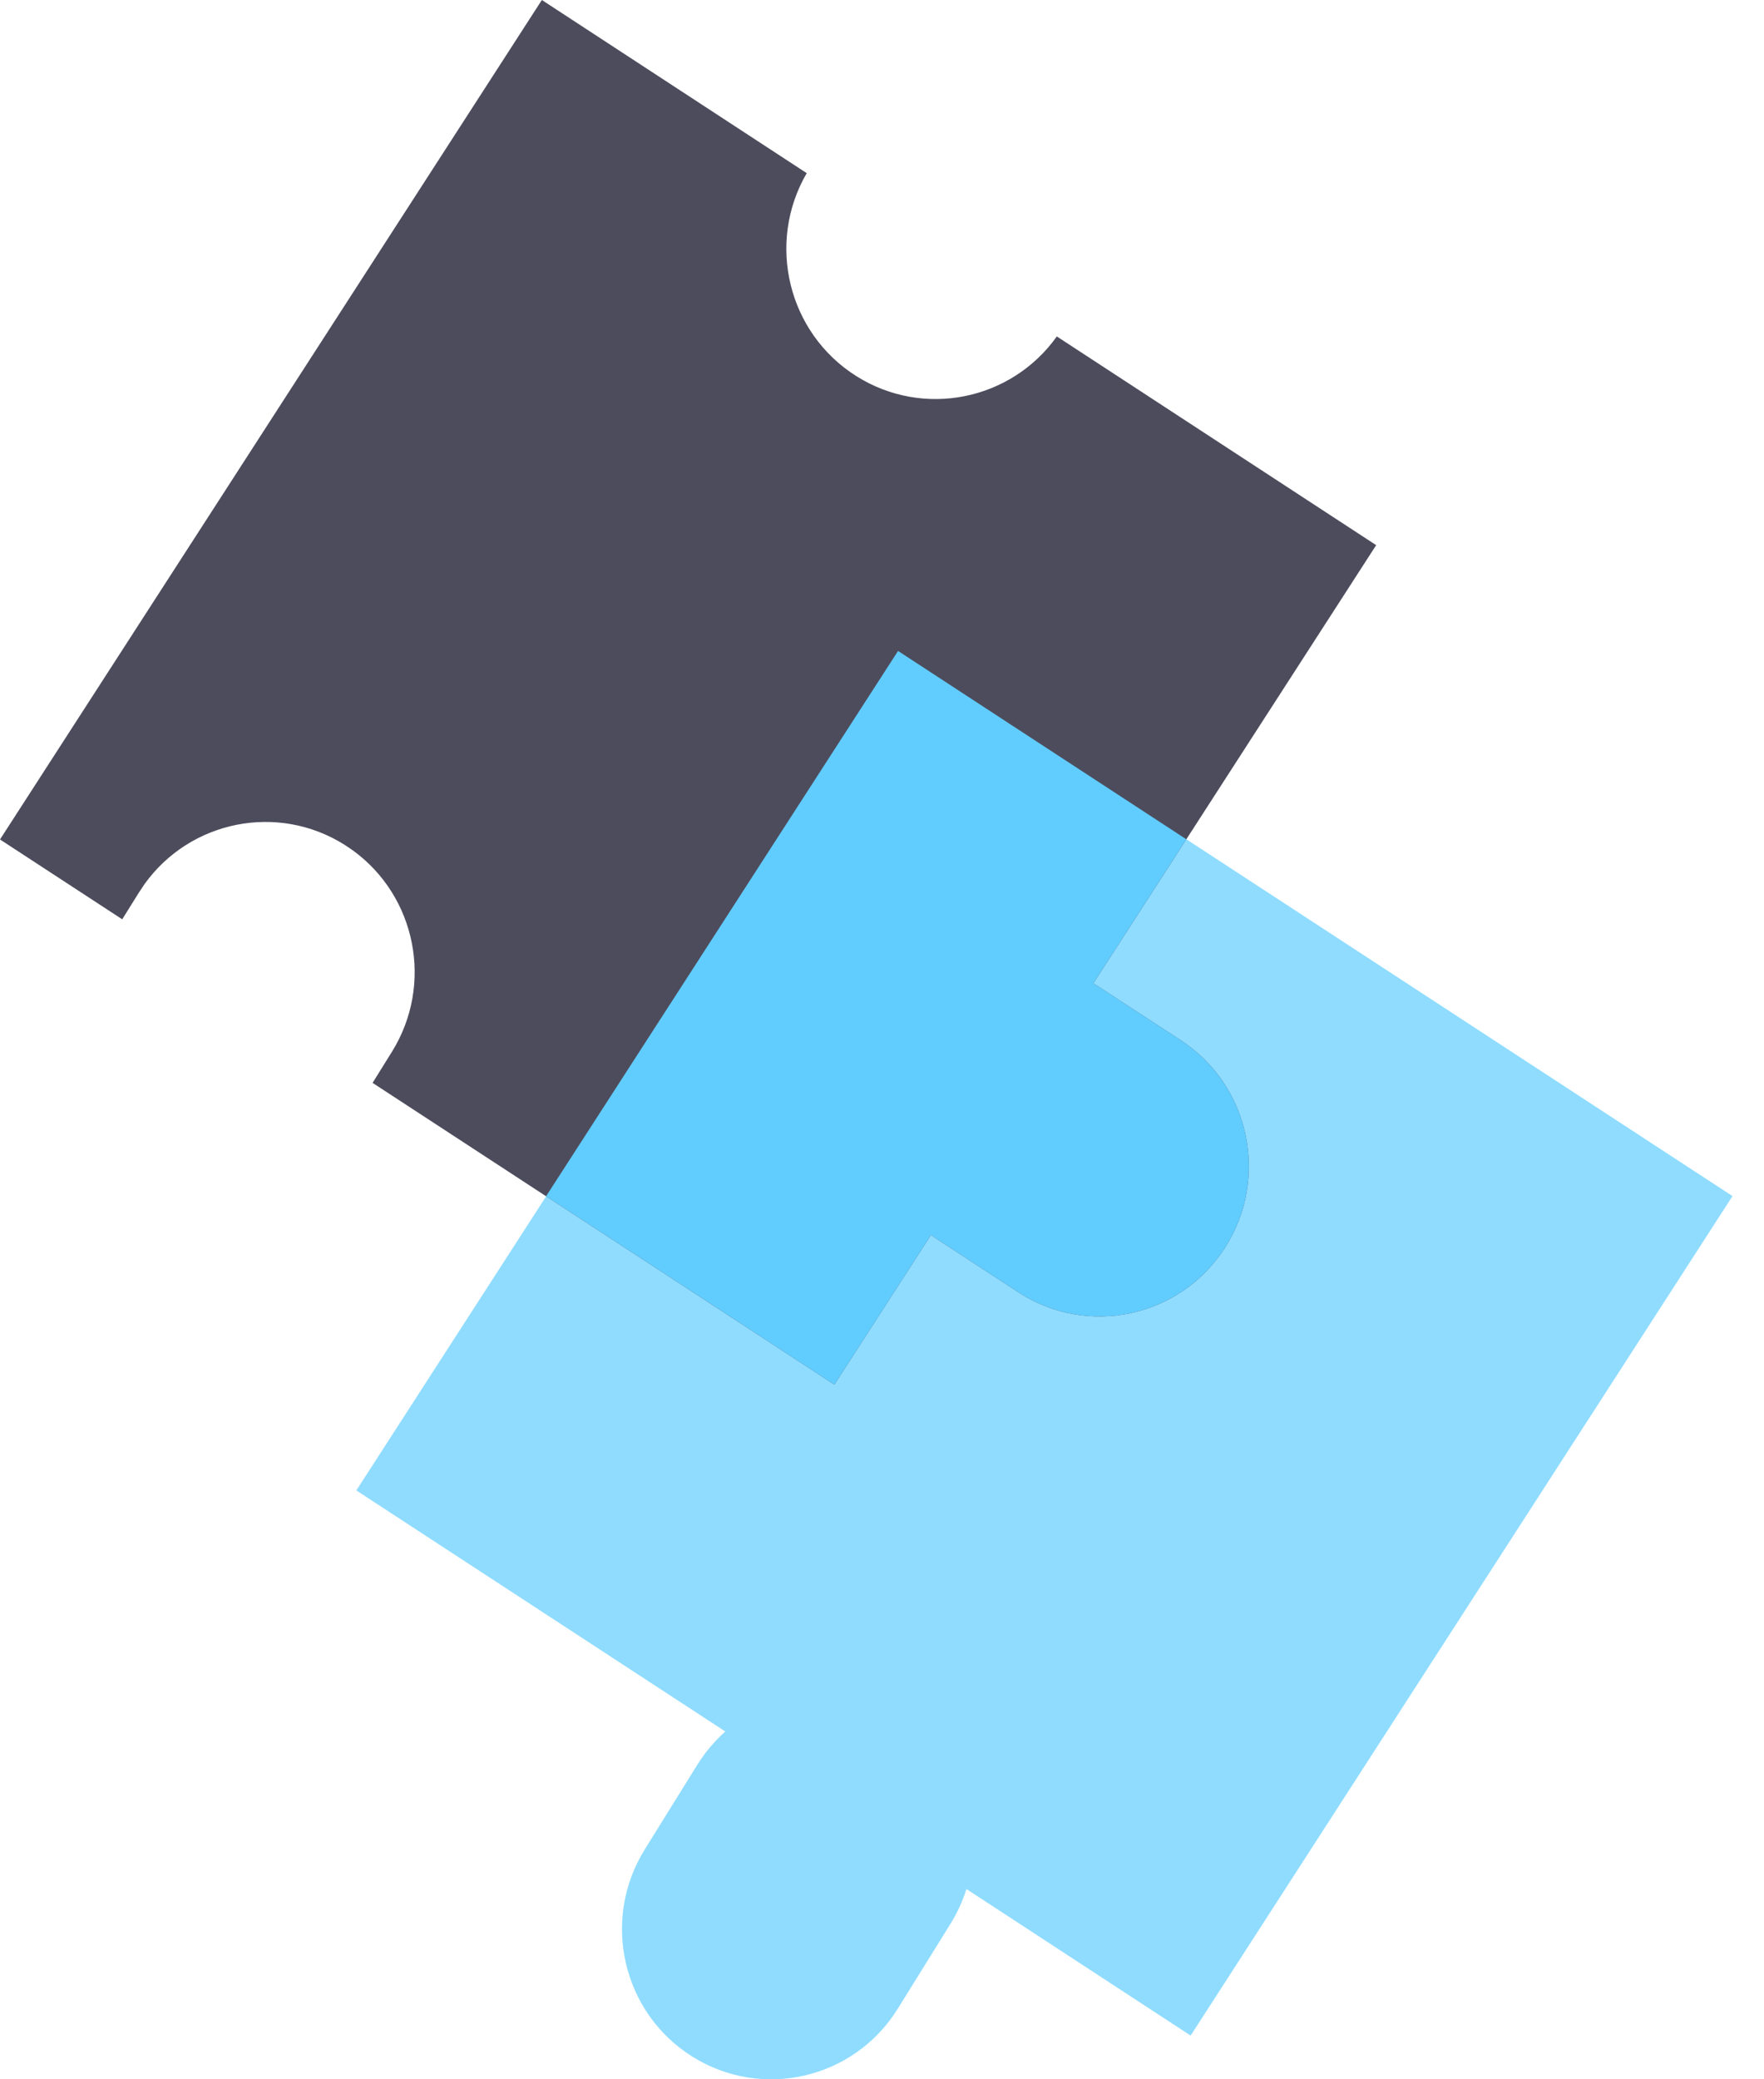 <svg width="28" height="33" viewBox="0 0 28 33" fill="none" xmlns="http://www.w3.org/2000/svg">
<path fill-rule="evenodd" clip-rule="evenodd" d="M14.256 10.331L27.5 18.983L18.899 32.306L15.34 29.98C15.281 30.17 15.197 30.356 15.087 30.532L14.25 31.88C13.557 32.996 12.096 33.335 10.986 32.638C9.877 31.94 9.54 30.47 10.233 29.354L11.069 28.007C11.195 27.806 11.345 27.63 11.513 27.48L5.656 23.654L14.256 10.331Z" fill="#8FDCFF"/>
<path fill-rule="evenodd" clip-rule="evenodd" d="M8.601 0L12.805 2.748C12.161 3.856 12.506 5.286 13.595 5.971C14.659 6.639 16.045 6.355 16.769 5.348L16.774 5.339L21.844 8.652L17.355 15.606C17.377 15.619 17.398 15.632 17.419 15.646L18.744 16.511C19.841 17.228 20.153 18.704 19.44 19.808C18.728 20.911 17.261 21.225 16.164 20.508L14.839 19.643L14.777 19.599L13.244 21.975L5.914 17.186L6.222 16.691C6.886 15.621 6.604 14.226 5.603 13.498L5.469 13.407C4.405 12.739 3.019 13.023 2.295 14.03L2.205 14.165L1.94 14.59L0 13.323L8.601 0Z" fill="#4D4C5D"/>
<path fill-rule="evenodd" clip-rule="evenodd" d="M14.255 10.331L18.83 13.32L17.355 15.606C17.377 15.619 17.398 15.632 17.419 15.646L18.744 16.511C19.841 17.228 20.153 18.704 19.44 19.808C18.728 20.911 17.261 21.225 16.164 20.508L14.839 19.643L14.777 19.599L13.244 21.975L8.668 18.985L14.255 10.331Z" fill="#61CDFF"/>
</svg>

